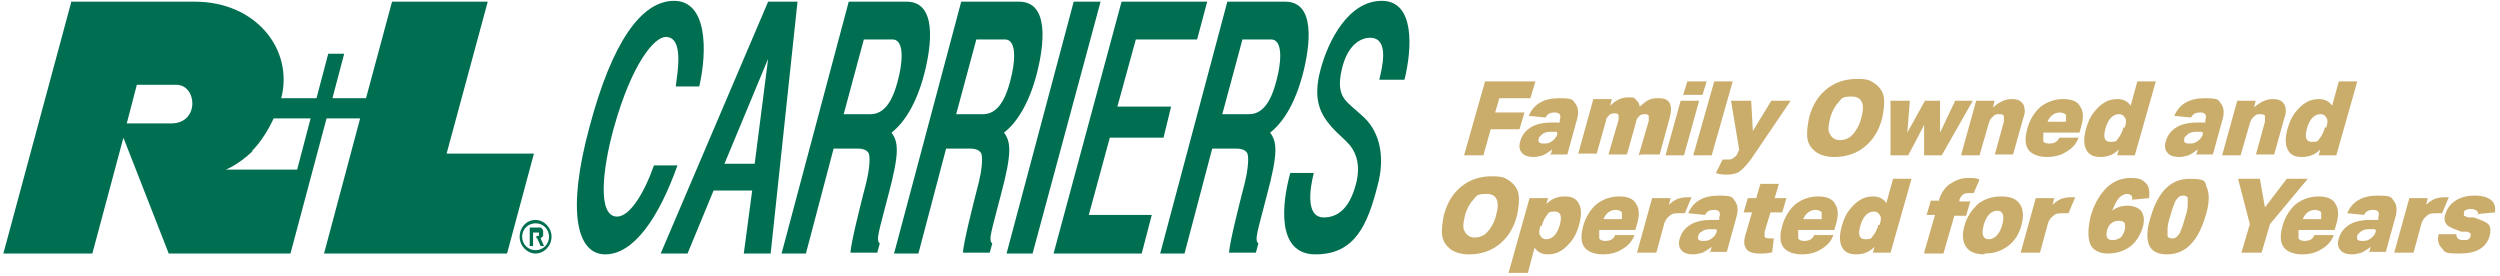 <?xml version="1.0" encoding="UTF-8"?>
<svg id="Layer_1" xmlns="http://www.w3.org/2000/svg" version="1.1" viewBox="0 0 297.8 32.9">
  <!-- Generator: Adobe Illustrator 29.1.0, SVG Export Plug-In . SVG Version: 2.1.0 Build 142)  -->
  <defs>
    <style>
      .st0 {
        fill: #caac6b;
      }

      .st1 {
        fill: #006f51;
      }
    </style>
  </defs>
  <g>
    <path class="st0" d="M177.6,15.3l-.9,3.2h-2.3l2.5-8.8h6l-.6,2h-3.7l-.5,1.7h3.5l-.6,2h-3.5Z"/>
    <path class="st0" d="M184.7,18.5l.2-.7c-.4.3-.7.5-1.1.7-.4.1-.7.2-1.1.2-.7,0-1.2-.2-1.4-.5-.3-.3-.4-.8-.2-1.4.2-.7.6-1.2,1.2-1.6.6-.4,1.5-.6,2.5-.6h1s0-.3,0-.3c.2-.6,0-.9-.6-.9s-.9.2-1.1.6l-2-.2c.6-1.4,1.8-2.1,3.6-2.1s1.6.2,2,.7c.3.4.4,1.1.1,2l-1.1,4h-2.1ZM185.4,15.7h-.7c-.4,0-.8.1-1,.3s-.4.3-.4.5c-.1.4,0,.6.6.6s.7-.1,1-.3c.3-.2.5-.5.6-.8v-.2Z"/>
    <path class="st0" d="M195.2,18.5l1.2-4.1c0-.3,0-.4,0-.6,0-.1-.2-.2-.4-.2s-.5,0-.7.2c-.2.2-.4.4-.4.7l-1.1,3.9h-2.2l1.2-4.1c0-.3,0-.4,0-.6,0-.1-.2-.2-.4-.2s-.5,0-.7.2c-.2.2-.4.4-.4.7l-1.1,3.9h-2.2l1.8-6.5h2.2l-.2.8c.6-.6,1.3-1,2.1-1s.7,0,1,.3c.2.2.4.4.4.8.4-.3.7-.6,1.1-.8s.8-.2,1.2-.2c.7,0,1.1.2,1.3.6.2.4.2,1,0,1.7l-1.2,4.4h-2.2Z"/>
    <path class="st0" d="M198.4,18.5l1.8-6.5h2.2l-1.8,6.5h-2.2ZM200.5,11.3l.5-1.6h2.3l-.5,1.6h-2.3Z"/>
    <path class="st0" d="M201.7,18.5l2.5-8.8h2.2l-2.5,8.8h-2.2Z"/>
    <path class="st0" d="M207.2,18l-1-6h2.4l.2,3.6,2.2-3.6h2.3l-4.4,6.5c-.4.6-.8,1.1-1.1,1.4s-.6.6-.9.7c-.3.1-.7.2-1.1.2s-1,0-1.4-.2l.8-1.6c.3,0,.5,0,.7,0s.4,0,.6-.2c.2-.1.4-.3.5-.6l.2-.4Z"/>
    <path class="st0" d="M218.5,18.7c-.9,0-1.6-.2-2.2-.6-.5-.4-.9-.9-1-1.6-.1-.7,0-1.5.2-2.5.4-1.5,1.1-2.6,2.1-3.4,1-.8,2.2-1.2,3.6-1.2s1.6.2,2.2.6c.5.4.9.9,1,1.6.1.7,0,1.5-.2,2.5-.4,1.5-1.1,2.6-2.1,3.4-1,.8-2.2,1.2-3.6,1.2ZM219.1,16.7c.6,0,1.2-.2,1.6-.7.4-.4.8-1.1,1-1.9.5-1.7.1-2.6-1.1-2.6s-1.2.2-1.6.7c-.4.4-.8,1.1-1,1.9-.2.9-.3,1.5,0,1.9.2.4.6.7,1.2.7Z"/>
    <path class="st0" d="M229.2,18.5v-3.7c.1,0-1.9,3.7-1.9,3.7h-2.1v-6.5h2.3l-.3,3.8,2.1-3.8h1.8v3.8c0,0,1.8-3.8,1.8-3.8h2.1l-3.7,6.5h-2.1Z"/>
    <path class="st0" d="M237.6,18.5l1.1-4c0-.3,0-.5,0-.7,0-.1-.2-.2-.5-.2s-.6,0-.8.3c-.3.2-.4.5-.5.8l-1.1,3.8h-2.2l1.8-6.5h2.2l-.2.8c.7-.6,1.4-1,2.2-1s1.1.2,1.4.6c.2.4.3,1,0,1.7l-1.2,4.3h-2.2Z"/>
    <path class="st0" d="M247.6,16.4c-.3.8-.8,1.3-1.5,1.7-.6.4-1.4.6-2.3.6s-1.8-.3-2.2-.9c-.4-.6-.4-1.4-.1-2.5.3-1.1.9-2,1.6-2.6.8-.6,1.7-.9,2.7-.9s1.7.3,2,.9c.4.6.4,1.4.1,2.4l-.2.7h-4.3c0,.5,0,.8,0,1s.4.3.7.3c.6,0,1-.2,1.2-.7h2.1ZM246.1,14.5c0-.4,0-.7,0-.8s-.4-.3-.7-.3c-.7,0-1.2.4-1.5,1.1h2.2Z"/>
    <path class="st0" d="M252.2,18.5l.2-.7c-.6.6-1.3.9-2.2.9s-1.4-.3-1.7-.9c-.3-.6-.3-1.4,0-2.5.2-.7.5-1.4.9-1.9.4-.5.8-.9,1.3-1.2.5-.3,1-.4,1.6-.4s1.2.3,1.5.8l.8-2.9h2.2l-2.5,8.8h-2.2ZM253.1,15.2c.2-.6.2-1,0-1.2-.1-.2-.3-.4-.7-.4-.7,0-1.3.6-1.6,1.7-.3,1.1-.1,1.6.6,1.6s.7-.1.9-.4c.2-.2.4-.6.6-1.1v-.2Z"/>
    <path class="st0" d="M261.6,18.5l.2-.7c-.4.3-.7.5-1.1.7-.4.1-.7.2-1.1.2-.7,0-1.2-.2-1.4-.5-.3-.3-.4-.8-.2-1.4.2-.7.6-1.2,1.2-1.6.6-.4,1.5-.6,2.5-.6h1s0-.3,0-.3c.2-.6,0-.9-.6-.9s-.9.2-1.1.6l-2-.2c.6-1.4,1.8-2.1,3.6-2.1s1.6.2,2,.7c.3.4.4,1.1.1,2l-1.1,4h-2.1ZM262.3,15.7h-.7c-.4,0-.8.1-1,.3s-.4.3-.4.5c-.1.4,0,.6.6.6s.7-.1,1-.3c.3-.2.5-.5.6-.8v-.2Z"/>
    <path class="st0" d="M268.7,18.5l1.1-4c0-.3,0-.5,0-.7,0-.1-.2-.2-.5-.2s-.6,0-.8.3c-.3.2-.4.5-.5.8l-1.1,3.8h-2.2l1.8-6.5h2.2l-.2.8c.7-.6,1.4-1,2.2-1s1.1.2,1.4.6c.2.4.3,1,0,1.7l-1.2,4.3h-2.2Z"/>
    <path class="st0" d="M276.2,18.5l.2-.7c-.6.6-1.3.9-2.2.9s-1.4-.3-1.7-.9c-.3-.6-.3-1.4,0-2.5.2-.7.5-1.4.9-1.9.4-.5.8-.9,1.3-1.2.5-.3,1-.4,1.6-.4s1.2.3,1.5.8l.8-2.9h2.2l-2.5,8.8h-2.2ZM277.1,15.2c.2-.6.2-1,0-1.2-.1-.2-.3-.4-.7-.4-.7,0-1.3.6-1.6,1.7-.3,1.1-.1,1.6.6,1.6s.7-.1.9-.4c.2-.2.4-.6.6-1.1v-.2Z"/>
    <path class="st0" d="M175,30.3c-.9,0-1.6-.2-2.2-.6-.5-.4-.9-.9-1-1.6-.1-.7,0-1.5.2-2.5.4-1.5,1.1-2.6,2.1-3.4,1-.8,2.2-1.2,3.6-1.2s1.6.2,2.2.6c.5.4.9.9,1,1.6.1.7,0,1.5-.2,2.5-.4,1.5-1.1,2.6-2.1,3.4-1,.8-2.2,1.2-3.6,1.2ZM175.6,28.3c.6,0,1.2-.2,1.6-.7.4-.4.8-1.1,1-1.9.5-1.7.1-2.6-1.1-2.6s-1.2.2-1.6.7c-.4.4-.8,1.1-1,1.9-.2.9-.3,1.5,0,1.9.2.4.6.7,1.2.7Z"/>
    <path class="st0" d="M179.7,32.5l2.5-8.9h2.2l-.2.7c.6-.6,1.3-.9,2.2-.9s1.4.3,1.7.9c.3.6.3,1.4,0,2.5-.2.7-.5,1.4-.9,1.9-.4.5-.8.9-1.3,1.2-.5.3-1,.4-1.6.4s-1.2-.3-1.5-.8l-.8,3h-2.2ZM183.5,26.9c-.2.6-.2,1,0,1.2.1.2.3.4.7.4.7,0,1.3-.6,1.6-1.7.3-1.1.1-1.6-.6-1.6s-.7.1-.9.4c-.2.2-.4.6-.6,1.1v.2Z"/>
    <path class="st0" d="M194.7,28c-.3.8-.8,1.3-1.5,1.7-.6.4-1.4.6-2.3.6s-1.8-.3-2.2-.9c-.4-.6-.4-1.4-.1-2.5.3-1.1.9-2,1.6-2.6.8-.6,1.7-.9,2.7-.9s1.7.3,2,.9c.4.6.4,1.4.1,2.4l-.2.7h-4.3c0,.5,0,.8,0,1,.1.2.4.3.7.3.6,0,1-.2,1.2-.7h2.1ZM193.2,26.1c0-.4,0-.7,0-.8s-.4-.3-.7-.3c-.7,0-1.2.4-1.5,1.1h2.2Z"/>
    <path class="st0" d="M195,30.1l1.8-6.5h2.2l-.2.8c.3-.3.6-.5,1-.7.3-.1.7-.2,1.1-.2s.4,0,.6,0l-.8,1.9c-.2,0-.4,0-.7,0-.4,0-.8,0-1.1.3-.3.2-.6.6-.7,1.1l-.9,3.3h-2.2Z"/>
    <path class="st0" d="M203.7,30.1l.2-.7c-.4.3-.7.5-1.1.7-.4.1-.7.2-1.1.2-.7,0-1.2-.2-1.4-.5-.3-.3-.4-.8-.2-1.4.2-.7.6-1.2,1.2-1.6.6-.4,1.5-.6,2.5-.6h1s0-.3,0-.3c.2-.6,0-.9-.6-.9s-.9.2-1.1.6l-2-.2c.6-1.4,1.8-2.1,3.6-2.1s1.6.2,2,.7c.3.4.4,1.1.1,2l-1.1,4h-2.1ZM204.4,27.3h-.7c-.4,0-.8.1-1,.3-.2.1-.4.3-.4.5-.1.4,0,.6.6.6s.7-.1,1-.3c.3-.2.5-.5.6-.8v-.2Z"/>
    <path class="st0" d="M211.2,30c-.5.2-1.1.2-1.6.2-.8,0-1.4-.2-1.6-.6-.3-.4-.3-1,0-1.9l.7-2.4h-1l.5-1.7h1l.5-1.7h2.2l-.5,1.7h1.4l-.5,1.7h-1.4l-.7,2.3c0,.3,0,.5,0,.6,0,.1.3.2.5.2s.4,0,.6,0l-.2,1.6Z"/>
    <path class="st0" d="M218.4,28c-.3.8-.8,1.3-1.5,1.7-.6.4-1.4.6-2.3.6s-1.8-.3-2.2-.9c-.4-.6-.4-1.4-.1-2.5.3-1.1.9-2,1.6-2.6.8-.6,1.7-.9,2.7-.9s1.7.3,2,.9c.4.6.4,1.4.1,2.4l-.2.7h-4.3c0,.5,0,.8,0,1,.1.2.4.3.7.3.6,0,1-.2,1.2-.7h2.1ZM217,26.1c0-.4,0-.7,0-.8s-.4-.3-.7-.3c-.7,0-1.2.4-1.5,1.1h2.2Z"/>
    <path class="st0" d="M223.1,30.1l.2-.7c-.6.6-1.3.9-2.2.9s-1.4-.3-1.7-.9c-.3-.6-.3-1.4,0-2.5.2-.7.5-1.4.9-1.9.4-.5.8-.9,1.3-1.2.5-.3,1-.4,1.6-.4s1.2.3,1.5.8l.8-2.9h2.2l-2.5,8.8h-2.2ZM223.9,26.8c.2-.6.2-1,0-1.2-.1-.2-.3-.4-.7-.4-.7,0-1.3.6-1.6,1.7-.3,1.1-.1,1.6.6,1.6s.7-.1.9-.4c.2-.2.4-.6.6-1.1v-.2Z"/>
    <path class="st0" d="M229.2,30.1l1.3-4.5h-1l.5-1.7h1v-.2c.3-.8.7-1.4,1.3-1.8.6-.4,1.3-.7,2.1-.7s1,0,1.4.2l-.7,1.6c-.3,0-.5,0-.7,0-.5,0-.8.3-1,.8v.2c0,0,1.3,0,1.3,0l-.5,1.7h-1.4l-1.3,4.5h-2.2Z"/>
    <path class="st0" d="M236.4,30.3c-1.1,0-1.8-.3-2.2-.9-.4-.6-.5-1.4-.2-2.5.3-1.1.9-1.9,1.6-2.6.8-.6,1.7-.9,2.8-.9s1.8.3,2.2.9c.4.6.5,1.4.2,2.5-.3,1.1-.8,1.9-1.6,2.5-.8.6-1.7.9-2.8.9ZM236.9,28.5c.7,0,1.3-.6,1.6-1.7.3-1.1.1-1.7-.6-1.7s-1.3.6-1.6,1.7c-.3,1.1-.1,1.7.6,1.7Z"/>
    <path class="st0" d="M240.7,30.1l1.8-6.5h2.2l-.2.8c.3-.3.6-.5,1-.7.3-.1.7-.2,1.1-.2s.4,0,.6,0l-.8,1.9c-.2,0-.4,0-.7,0-.4,0-.8,0-1.1.3-.3.2-.6.6-.7,1.1l-.9,3.3h-2.2Z"/>
    <path class="st0" d="M254,23.9c0-.3,0-.5-.1-.6-.1-.1-.3-.2-.5-.2-.4,0-.7.2-1,.5-.3.3-.5.8-.8,1.5.5-.4,1.2-.6,1.8-.6s1.4.2,1.7.7c.3.5.4,1.1.1,2-.3.9-.8,1.7-1.5,2.2-.7.5-1.6.8-2.6.8s-1.8-.4-2.1-1.1c-.3-.7-.3-1.8,0-3.2.4-1.5,1.1-2.7,1.9-3.5.8-.8,1.8-1.2,2.9-1.2s1.4.2,1.8.6c.4.4.5,1,.4,1.8l-2.1.2ZM251.7,28.6c.3,0,.6-.1.9-.3.2-.2.4-.5.5-.9.1-.4,0-.6,0-.8-.1-.2-.3-.3-.7-.3-.7,0-1.2.4-1.4,1.1-.1.4-.1.7,0,.9.1.2.3.3.7.3Z"/>
    <path class="st0" d="M258.1,30.3c-1.1,0-1.8-.4-2.1-1.1-.3-.7-.3-1.9.2-3.4.9-3,2.4-4.5,4.6-4.5s1.8.4,2.1,1.1c.3.7.3,1.9-.2,3.4-.9,3-2.4,4.5-4.6,4.5ZM258.7,28.4c.2,0,.4,0,.6-.2.2-.2.4-.4.5-.8.2-.4.3-.9.5-1.5.2-.6.3-1.1.3-1.5,0-.4,0-.6,0-.8,0-.2-.3-.3-.5-.3s-.4,0-.6.2c-.2.2-.4.4-.5.8-.2.4-.3.9-.5,1.5-.2.6-.3,1.1-.3,1.5,0,.4,0,.6,0,.8,0,.2.3.3.5.3Z"/>
    <path class="st0" d="M267,30.1l1-3.4-1.4-5.4h2.6l.6,3.4,2.6-3.4h2.5l-4.5,5.4-1,3.4h-2.4Z"/>
    <path class="st0" d="M278,28c-.3.8-.8,1.3-1.5,1.7-.6.4-1.4.6-2.3.6s-1.8-.3-2.2-.9c-.4-.6-.4-1.4-.1-2.5.3-1.1.9-2,1.6-2.6.8-.6,1.7-.9,2.7-.9s1.7.3,2,.9c.4.6.4,1.4.1,2.4l-.2.7h-4.3c0,.5,0,.8,0,1,.1.2.4.3.7.3.6,0,1-.2,1.2-.7h2.1ZM276.5,26.1c0-.4,0-.7,0-.8s-.4-.3-.7-.3c-.7,0-1.2.4-1.5,1.1h2.2Z"/>
    <path class="st0" d="M282.2,30.1l.2-.7c-.4.3-.7.5-1.1.7-.4.1-.7.2-1.1.2-.7,0-1.2-.2-1.4-.5-.3-.3-.4-.8-.2-1.4.2-.7.6-1.2,1.2-1.6.6-.4,1.5-.6,2.5-.6h1s0-.3,0-.3c.2-.6,0-.9-.6-.9s-.9.2-1.1.6l-2-.2c.6-1.4,1.8-2.1,3.6-2.1s1.6.2,2,.7c.3.4.4,1.1.1,2l-1.1,4h-2.1ZM282.9,27.3h-.7c-.4,0-.8.1-1,.3s-.4.3-.4.5c-.1.4,0,.6.6.6s.7-.1,1-.3c.3-.2.5-.5.6-.8v-.2Z"/>
    <path class="st0" d="M285.2,30.1l1.8-6.5h2.2l-.2.8c.3-.3.6-.5,1-.7.3-.1.7-.2,1.1-.2s.4,0,.6,0l-.8,1.9c-.2,0-.4,0-.7,0-.4,0-.8,0-1.1.3-.3.2-.6.6-.7,1.1l-.9,3.3h-2.2Z"/>
    <path class="st0" d="M295.2,25.6c0-.2,0-.4-.2-.5-.1-.1-.3-.2-.6-.2s-.5,0-.6.1c-.2,0-.3.2-.3.4,0,.1,0,.2,0,.3,0,0,.3.1.5.2h.7c.8.3,1.4.5,1.7.8.3.3.3.8.2,1.3-.4,1.5-1.6,2.2-3.6,2.2s-1.7-.2-2.1-.6c-.4-.4-.6-.9-.4-1.7h2.1c0,.4.2.7.8.7s.5,0,.6-.1c.1,0,.3-.2.3-.4,0-.1,0-.2,0-.3,0,0-.2-.1-.4-.2h-.7c-.8-.3-1.4-.5-1.7-.8-.3-.3-.4-.8-.2-1.3.2-.7.6-1.2,1.2-1.6.6-.4,1.4-.6,2.3-.6s1.5.2,1.9.5c.4.3.6.8.5,1.5l-2.1.2Z"/>
  </g>
  <g>
    <g>
      <path class="st1" d="M14.7,16.4l5.4,13.8h14.5l4.3-16.1h4l-4.3,16.1h21.8l3.2-11.9h-10.4L58.1.2h-11.4l-3.1,11.5h-4l1.4-5.3h-1.9s-1.4,5.3-1.4,5.3h-4.2C35,5.9,30.5.2,23.2.2h-14.7L.4,30.2h10.6l3.7-13.8ZM30,18c1.1-1.1,2-2.6,2.6-3.9h4.4l-1.6,6.1h-8.5s1.4-.5,3.2-2.2ZM16.4,10.1h4.6c2.5,0,2.8,4.6-.6,4.6h-5.3l1.2-4.6Z"/>
      <g>
        <path class="st1" d="M63.8,26.2c-1.1,0-1.9.9-1.9,2s.9,2,1.9,2,1.9-.9,1.9-2-.9-2-1.9-2h0ZM63.8,29.8c-.9,0-1.6-.7-1.6-1.6s.7-1.6,1.6-1.6,1.6.7,1.6,1.6-.7,1.6-1.6,1.6h0Z"/>
        <path class="st1" d="M63.9,27.1c.2,0,.3,0,.4,0,.1,0,.2,0,.3.2,0,0,.1.1.1.2,0,0,0,.1,0,.2,0,.1,0,.3,0,.4,0,0-.2.2-.3.3l.4.9h-.4l-.4-.9h-.5v.9h-.4v-2.2h.7ZM63.9,28.1c0,0,.2,0,.2,0,0,0,0,0,.1,0,0,0,0,0,0-.1,0,0,0,0,0-.1s0,0,0-.1c0,0,0,0,0-.1,0,0,0,0-.1,0,0,0-.1,0-.2,0h-.4v.7h.4Z"/>
      </g>
    </g>
    <g>
      <path class="st1" d="M78.7,30.2h3.2l3.1-7.5h4.6s-1,7.5-1,7.5h3.2L95,.2h-3.5l-12.8,30ZM91.5,7l-1.6,12.5h-3.6l5.2-12.5Z"/>
      <path class="st1" d="M110.1,8.8c.9-3.5,1.5-8.6-2.1-8.6h-6.9l-8,30h2.9l3.3-12.5s2.1,0,2.8,0c.8,0,1.2.2,1.4.6.2.6,0,2.2-.3,3.4-.8,3.1-1.8,7.1-1.9,8.4h3.2l.3-1.1c-.5-.4-.1-1.4,1-5.7,1.4-5.2,1.2-6.4.4-7.5,1.4-1.1,2.9-3.2,3.9-7ZM103.7,13.6c-.8,0-3.2,0-3.2,0l2.4-8.9h3.4c1.6,0,1.1,3.2.7,4.7-.7,2.9-1.8,4.2-3.3,4.2Z"/>
      <path class="st1" d="M123.5,8.8c.9-3.5,1.5-8.6-2.1-8.6h-6.9l-8,30h2.9l3.3-12.5s2.1,0,2.8,0c.8,0,1.2.2,1.4.6.2.6,0,2.2-.3,3.4-.8,3.1-1.8,7.1-1.9,8.4h3.2l.3-1.1c-.5-.4-.1-1.4,1-5.7,1.4-5.2,1.2-6.4.4-7.5,1.4-1.1,2.9-3.2,3.9-7ZM117.1,13.6c-.8,0-3.2,0-3.2,0l2.4-8.9h3.4c1.6,0,1.1,3.2.7,4.7-.7,2.9-1.8,4.2-3.3,4.2Z"/>
      <path class="st1" d="M155.2,8.8c.9-3.5,1.5-8.6-2.1-8.6h-6.9l-8,30h2.9l3.3-12.5s2.1,0,2.8,0c.8,0,1.2.2,1.4.6.2.6,0,2.2-.3,3.4-.8,3.1-1.8,7.1-1.9,8.4h3.2l.3-1.1c-.5-.4-.1-1.4,1-5.7,1.4-5.2,1.2-6.4.4-7.5,1.4-1.1,2.9-3.2,3.9-7ZM148.8,13.6c-.8,0-3.2,0-3.2,0l2.4-8.9h3.4c1.6,0,1.1,3.2.7,4.7-.7,2.9-1.8,4.2-3.3,4.2Z"/>
      <polygon class="st1" points="119.9 30.2 127.9 .2 131.1 .2 123 30.2 119.9 30.2"/>
      <polygon class="st1" points="138.6 16.4 139.5 12.7 133.1 12.7 135.3 4.7 142.6 4.7 143.8 .2 133.6 .2 125.5 30.2 136 30.2 137.2 25.6 129.7 25.6 132.2 16.4 138.6 16.4"/>
      <path class="st1" d="M77.9,19.7c-1.2,3.4-2.9,6.1-4.4,6.1-2.3,0-1.8-5.4-.4-10.5,2.2-7.9,4.9-10.9,6.2-10.9,2.2,0,1.4,4.2,1.2,5.9h2.8c1-4.4.9-10.2-3-10.2s-7.4,4.9-10.1,15.1c-2.7,10-1.5,15.1,1.9,15.1s6.4-4.4,8.6-10.6h-2.9Z"/>
      <path class="st1" d="M167.3,9.5c.9-3.6,1.3-9.4-2.7-9.4s-6.4,4.8-7.3,8.2c-1,3.7.1,5.4,1.3,6.8.6.7,1.6,1.5,2.2,2.2.8,1,1.3,2.5.7,4.7-.8,3-2.3,3.9-3.8,3.9-2.3,0-1.6-3.7-1.2-5.3h-2.8c-1,3.6-1.7,9.7,3,9.7s6.2-3.5,7.4-8.2c.9-3.3.3-6.2-1.5-8-.6-.6-1.4-1.2-2.1-1.9-.8-.8-1.2-1.9-.6-4.2.7-2.7,2.2-3.5,3.3-3.5,2.4,0,1.4,3.7,1.1,5h2.8Z"/>
    </g>
  </g>
</svg>